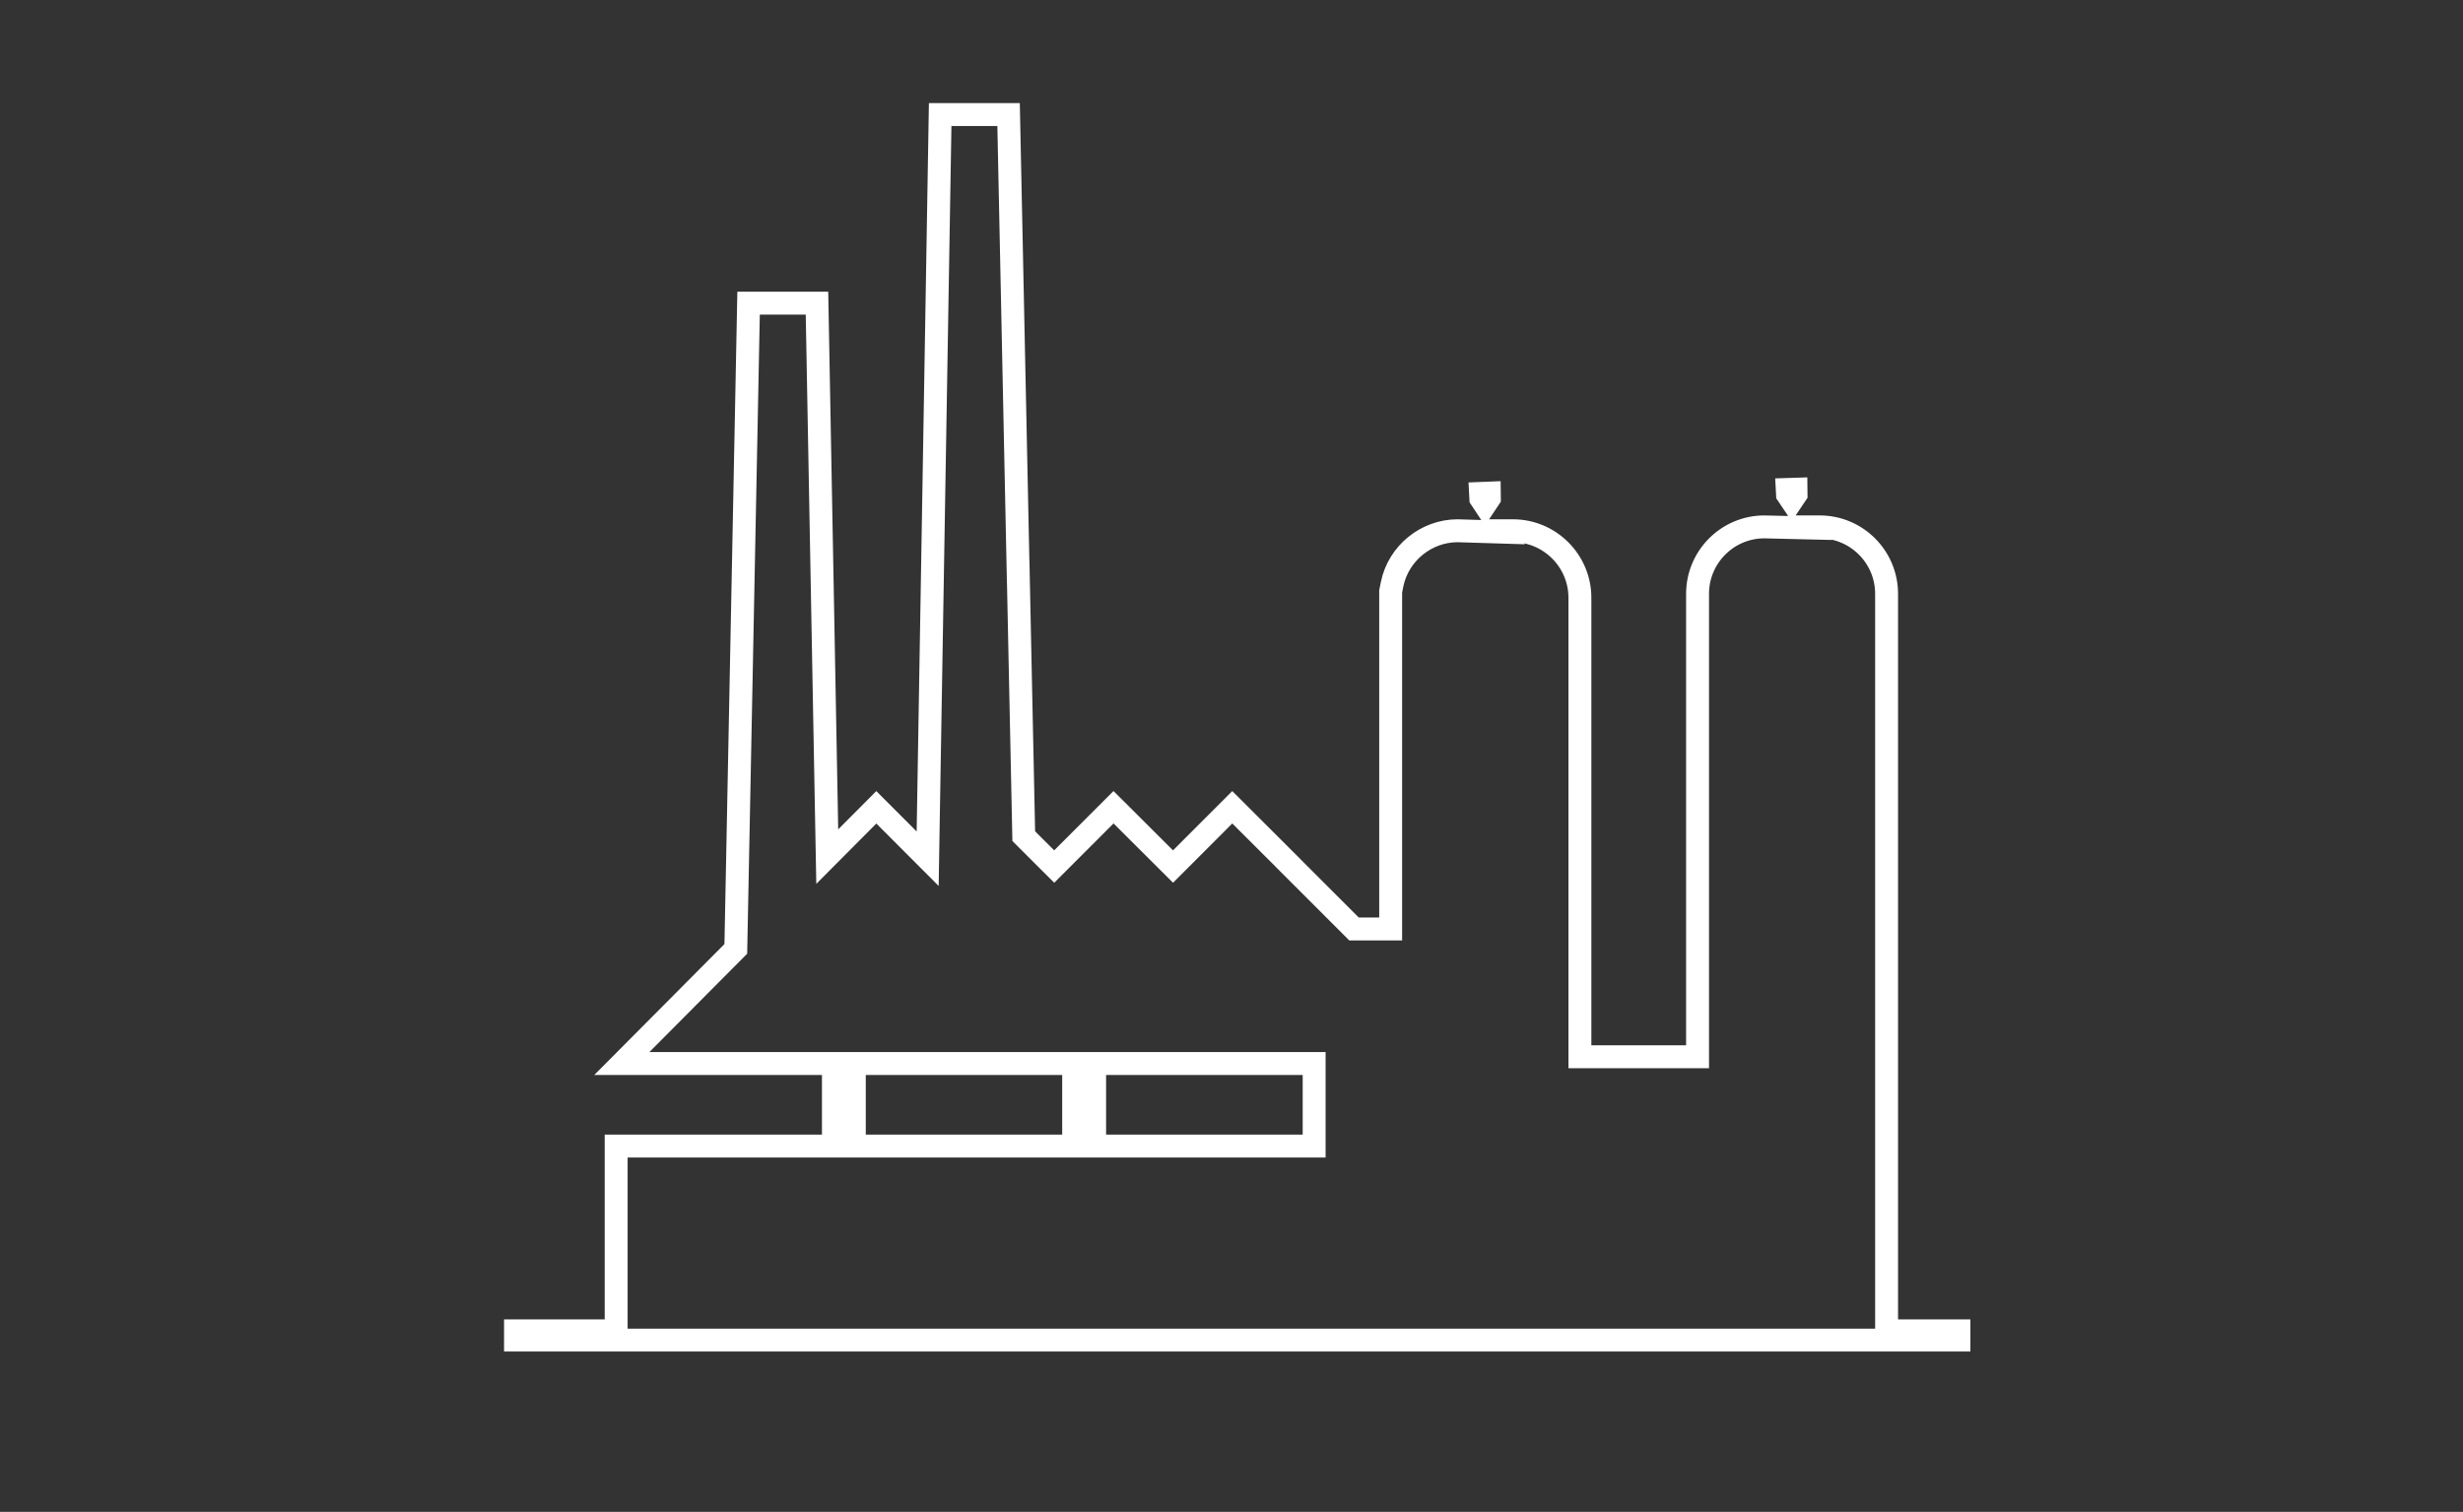 <svg width="215" height="132" viewBox="0 0 215 132" fill="none" xmlns="http://www.w3.org/2000/svg">
<rect x="0" y="0" width="215" height="132" fill="#333333" stroke="none"/>
<path d="M72.75 99.059V100.059H71.75H54.589H53.786V115.192V116.192H52.786H45V117H171V116.192H165.684H164.684V115.192V51.84C164.684 48.623 162.065 46.002 158.849 46.002H157.936L158 46.097L156.068 46.051L154.003 46.002C150.797 46.008 148.183 48.626 148.183 51.84V64.117V65.422V65.837V66.145V91.262V92.262H147.183H143.559H143.201H142.559H142.201H138.913H137.913V91.262V52.191C137.913 48.972 135.293 46.339 132.064 46.339H131.121L131.202 46.461L129.272 46.402L127.229 46.339C124.505 46.346 122.101 48.287 121.528 50.962C121.528 50.964 121.527 50.966 121.527 50.968L121.394 51.633V52.191V62.287V62.631V63.287V63.631V80.106V81.106H120.394H118.608H118.194L117.901 80.813L112.761 75.671L112.468 75.378V75.373L112.109 75.015L107.568 70.482L103.102 74.951L102.396 75.657L101.689 74.952L97.202 70.478L92.73 74.951L92.024 75.657L91.317 74.951L89.65 73.287L89.365 73.002L89.357 72.6L88.88 49.909H88.876L88.855 48.929L88.041 10H82.07L81.016 72.614L80.977 74.974L79.309 73.303L76.495 70.485L73.876 73.117L72.212 74.79L72.168 72.43L71.316 26.467H65.345L64.238 82.446L64.23 82.847L63.947 83.131L54.278 92.856H54.589H71.75H72.75V93.856V99.059ZM130.004 43.05L129.242 43.08L129.266 43.534L129.625 44.077L130.009 43.501L130.004 43.05ZM156.775 42.71L156.013 42.734L156.037 43.178L156.402 43.721L156.78 43.16L156.775 42.71ZM93.721 99.059V100.059H92.721H75.575H74.575V99.059V93.856V92.856H75.575H92.721H93.721V93.856V99.059ZM114.714 99.059V100.059H113.714H96.553H95.553V99.059V93.856V92.856H96.553H113.714H114.714V93.856V99.059Z" stroke="white" stroke-width="2"/>
</svg>
